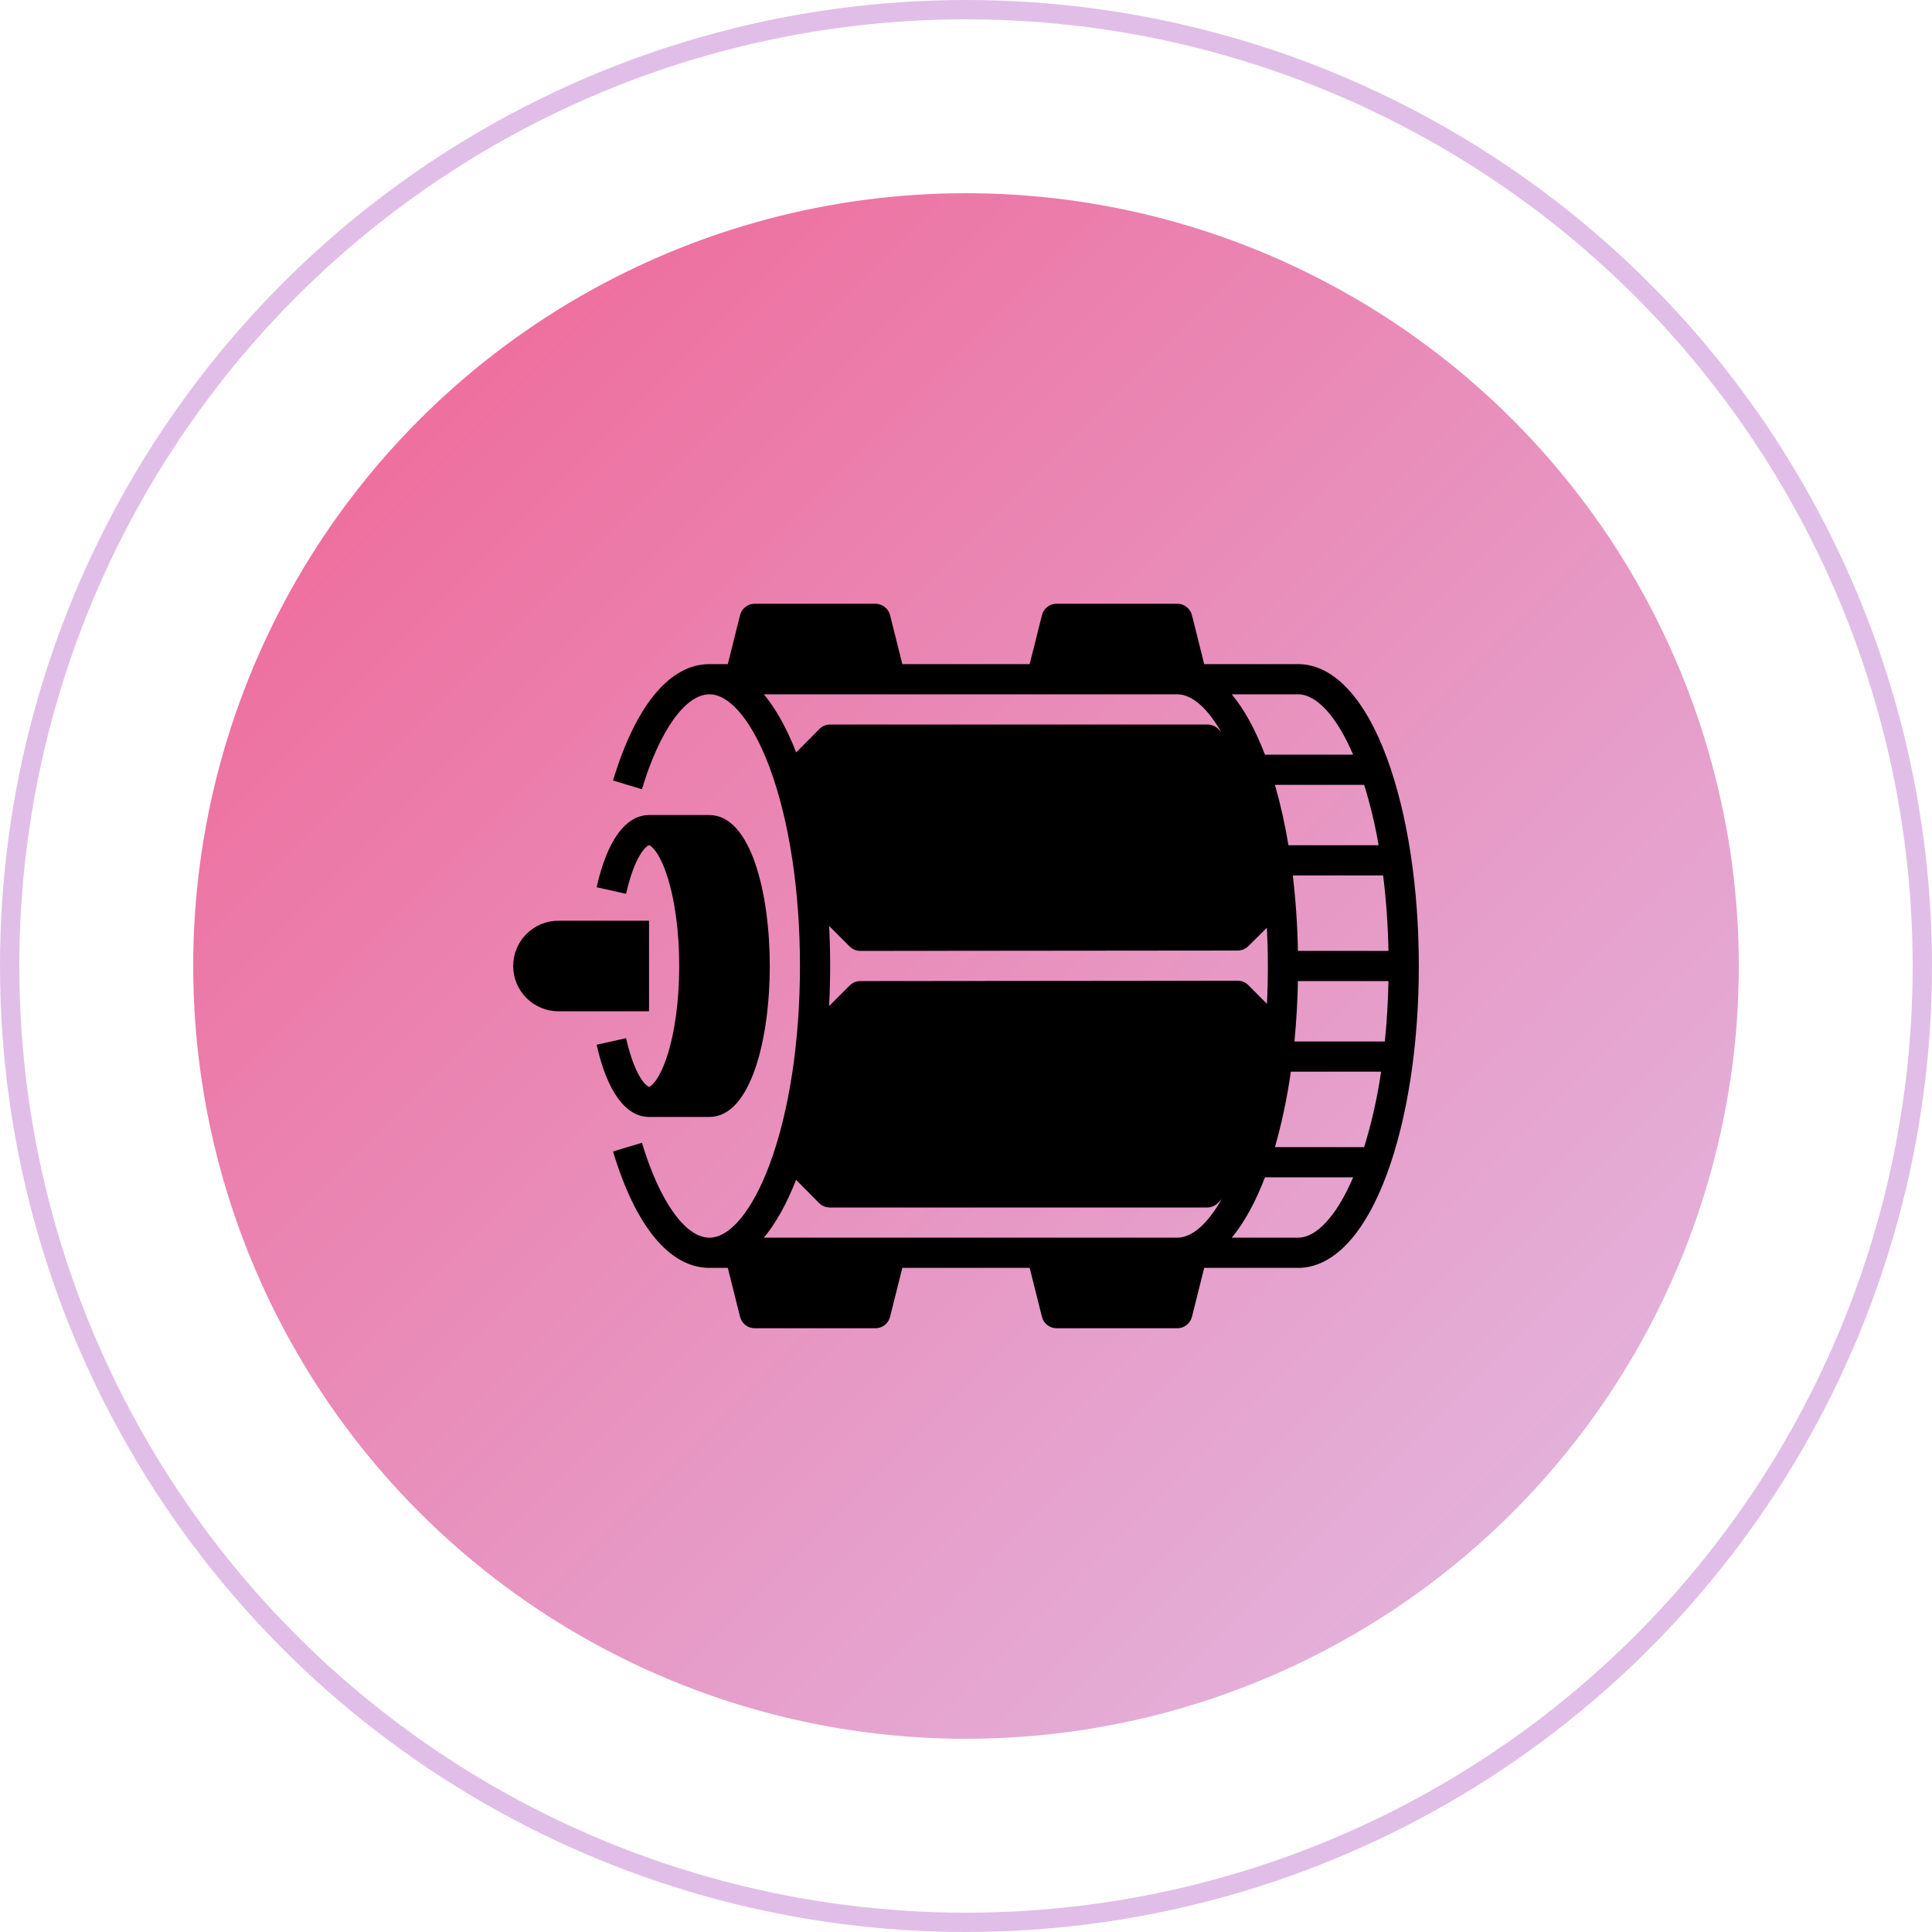 <svg width="100" height="100" viewBox="0 0 100 100" fill="none" xmlns="http://www.w3.org/2000/svg">
<circle cx="50" cy="50" r="40" fill="url(#paint0_linear_135_124)"/>
<circle cx="50" cy="50" r="49.5" stroke="#E1BEE7"/>
<path d="M33.594 47.656H28.906C28.285 47.656 27.689 47.903 27.249 48.343C26.809 48.782 26.562 49.378 26.562 50C26.562 50.622 26.809 51.218 27.249 51.657C27.689 52.097 28.285 52.344 28.906 52.344H33.594V47.656Z" fill="black"/>
<path d="M33.594 57.812H36.719C38.866 57.812 39.844 53.763 39.844 50C39.844 46.237 38.866 42.188 36.719 42.188H33.594C32.383 42.188 31.42 43.514 30.882 45.924L32.407 46.264C32.865 44.214 33.496 43.75 33.594 43.75C33.661 43.75 34.09 44.015 34.51 45.275C34.927 46.526 35.156 48.204 35.156 50C35.156 51.796 34.927 53.474 34.51 54.725C34.09 55.985 33.661 56.25 33.594 56.25C33.496 56.25 32.865 55.786 32.407 53.736L30.882 54.076C31.42 56.486 32.383 57.812 33.594 57.812Z" fill="black"/>
<path d="M71.787 39.234C70.633 36.101 68.999 34.375 67.188 34.375H62.329L61.695 31.842C61.653 31.673 61.556 31.523 61.418 31.416C61.281 31.308 61.112 31.25 60.938 31.25H54.688C54.513 31.25 54.344 31.308 54.207 31.416C54.069 31.523 53.972 31.673 53.93 31.842L53.296 34.375H46.704L46.07 31.842C46.028 31.673 45.931 31.523 45.793 31.416C45.656 31.308 45.487 31.25 45.312 31.25H39.062C38.888 31.25 38.719 31.308 38.582 31.416C38.444 31.523 38.347 31.673 38.305 31.842L37.671 34.375H36.719C34.669 34.375 32.898 36.515 31.73 40.4L33.227 40.85C34.137 37.82 35.475 35.938 36.719 35.938C37.796 35.938 38.968 37.372 39.853 39.774C40.855 42.493 41.406 46.125 41.406 50C41.406 53.875 40.855 57.507 39.853 60.226C38.968 62.628 37.796 64.062 36.719 64.062C35.475 64.062 34.137 62.18 33.227 59.15L31.73 59.6C32.898 63.485 34.669 65.625 36.719 65.625H37.671L38.305 68.158C38.347 68.327 38.444 68.477 38.582 68.585C38.719 68.692 38.888 68.75 39.062 68.75H45.312C45.487 68.75 45.656 68.692 45.793 68.585C45.931 68.477 46.028 68.327 46.07 68.158L46.704 65.625H53.296L53.93 68.158C53.972 68.327 54.069 68.477 54.207 68.585C54.344 68.692 54.513 68.75 54.688 68.75H60.938C61.112 68.75 61.281 68.692 61.418 68.585C61.556 68.477 61.653 68.327 61.695 68.158L62.329 65.625H67.188C68.999 65.625 70.633 63.899 71.787 60.766C72.852 57.878 73.438 54.055 73.438 50C73.438 45.945 72.852 42.122 71.787 39.234ZM65.991 59.375C66.355 58.094 66.629 56.788 66.812 55.469H71.485C71.294 56.791 71.001 58.097 70.609 59.375H65.991ZM43.979 48.99C44.125 49.136 44.324 49.219 44.531 49.219H44.532L64.063 49.2C64.269 49.2 64.466 49.118 64.613 48.973L65.575 48.019C65.607 48.67 65.624 49.33 65.625 50C65.625 50.662 65.609 51.315 65.576 51.96L64.617 50.993C64.544 50.92 64.458 50.862 64.363 50.822C64.268 50.783 64.166 50.762 64.062 50.762H64.062L44.531 50.781C44.324 50.782 44.125 50.864 43.979 51.01L42.916 52.073C42.95 51.391 42.968 50.7 42.969 50C42.969 49.301 42.951 48.61 42.916 47.927L43.979 48.99ZM66.999 53.906C67.099 52.892 67.16 51.847 67.18 50.781H71.867C71.846 51.85 71.782 52.896 71.68 53.906H66.999ZM67.18 49.219C67.157 47.913 67.068 46.609 66.914 45.312H71.591C71.751 46.609 71.843 47.913 71.867 49.219H67.18ZM66.691 43.75C66.518 42.696 66.284 41.652 65.991 40.625H70.609C70.926 41.649 71.176 42.693 71.358 43.75H66.691ZM70.039 39.062H65.473C64.978 37.761 64.398 36.711 63.756 35.938H67.188C68.154 35.938 69.195 37.092 70.039 39.062ZM39.538 35.938H60.938C61.69 35.938 62.489 36.639 63.204 37.88L63.052 37.729C62.906 37.582 62.707 37.5 62.5 37.5H42.969C42.866 37.5 42.764 37.52 42.668 37.56C42.573 37.6 42.487 37.658 42.414 37.731L41.21 38.945C40.724 37.697 40.16 36.688 39.538 35.938ZM41.204 61.068L42.395 62.269C42.468 62.342 42.554 62.4 42.649 62.44C42.745 62.48 42.847 62.5 42.95 62.5H62.481C62.688 62.5 62.887 62.418 63.033 62.271L63.229 62.075C62.508 63.345 61.699 64.062 60.938 64.062H39.538C40.158 63.315 40.72 62.31 41.204 61.068ZM67.188 64.062H63.756C64.398 63.289 64.978 62.239 65.473 60.938H70.039C69.195 62.908 68.154 64.062 67.188 64.062Z" fill="black"/>
<defs>
<linearGradient id="paint0_linear_135_124" x1="10" y1="10" x2="90" y2="90" gradientUnits="userSpaceOnUse">
<stop stop-color="#F06292"/>
<stop offset="1" stop-color="#E1BEE7"/>
</linearGradient>
</defs>
</svg>
